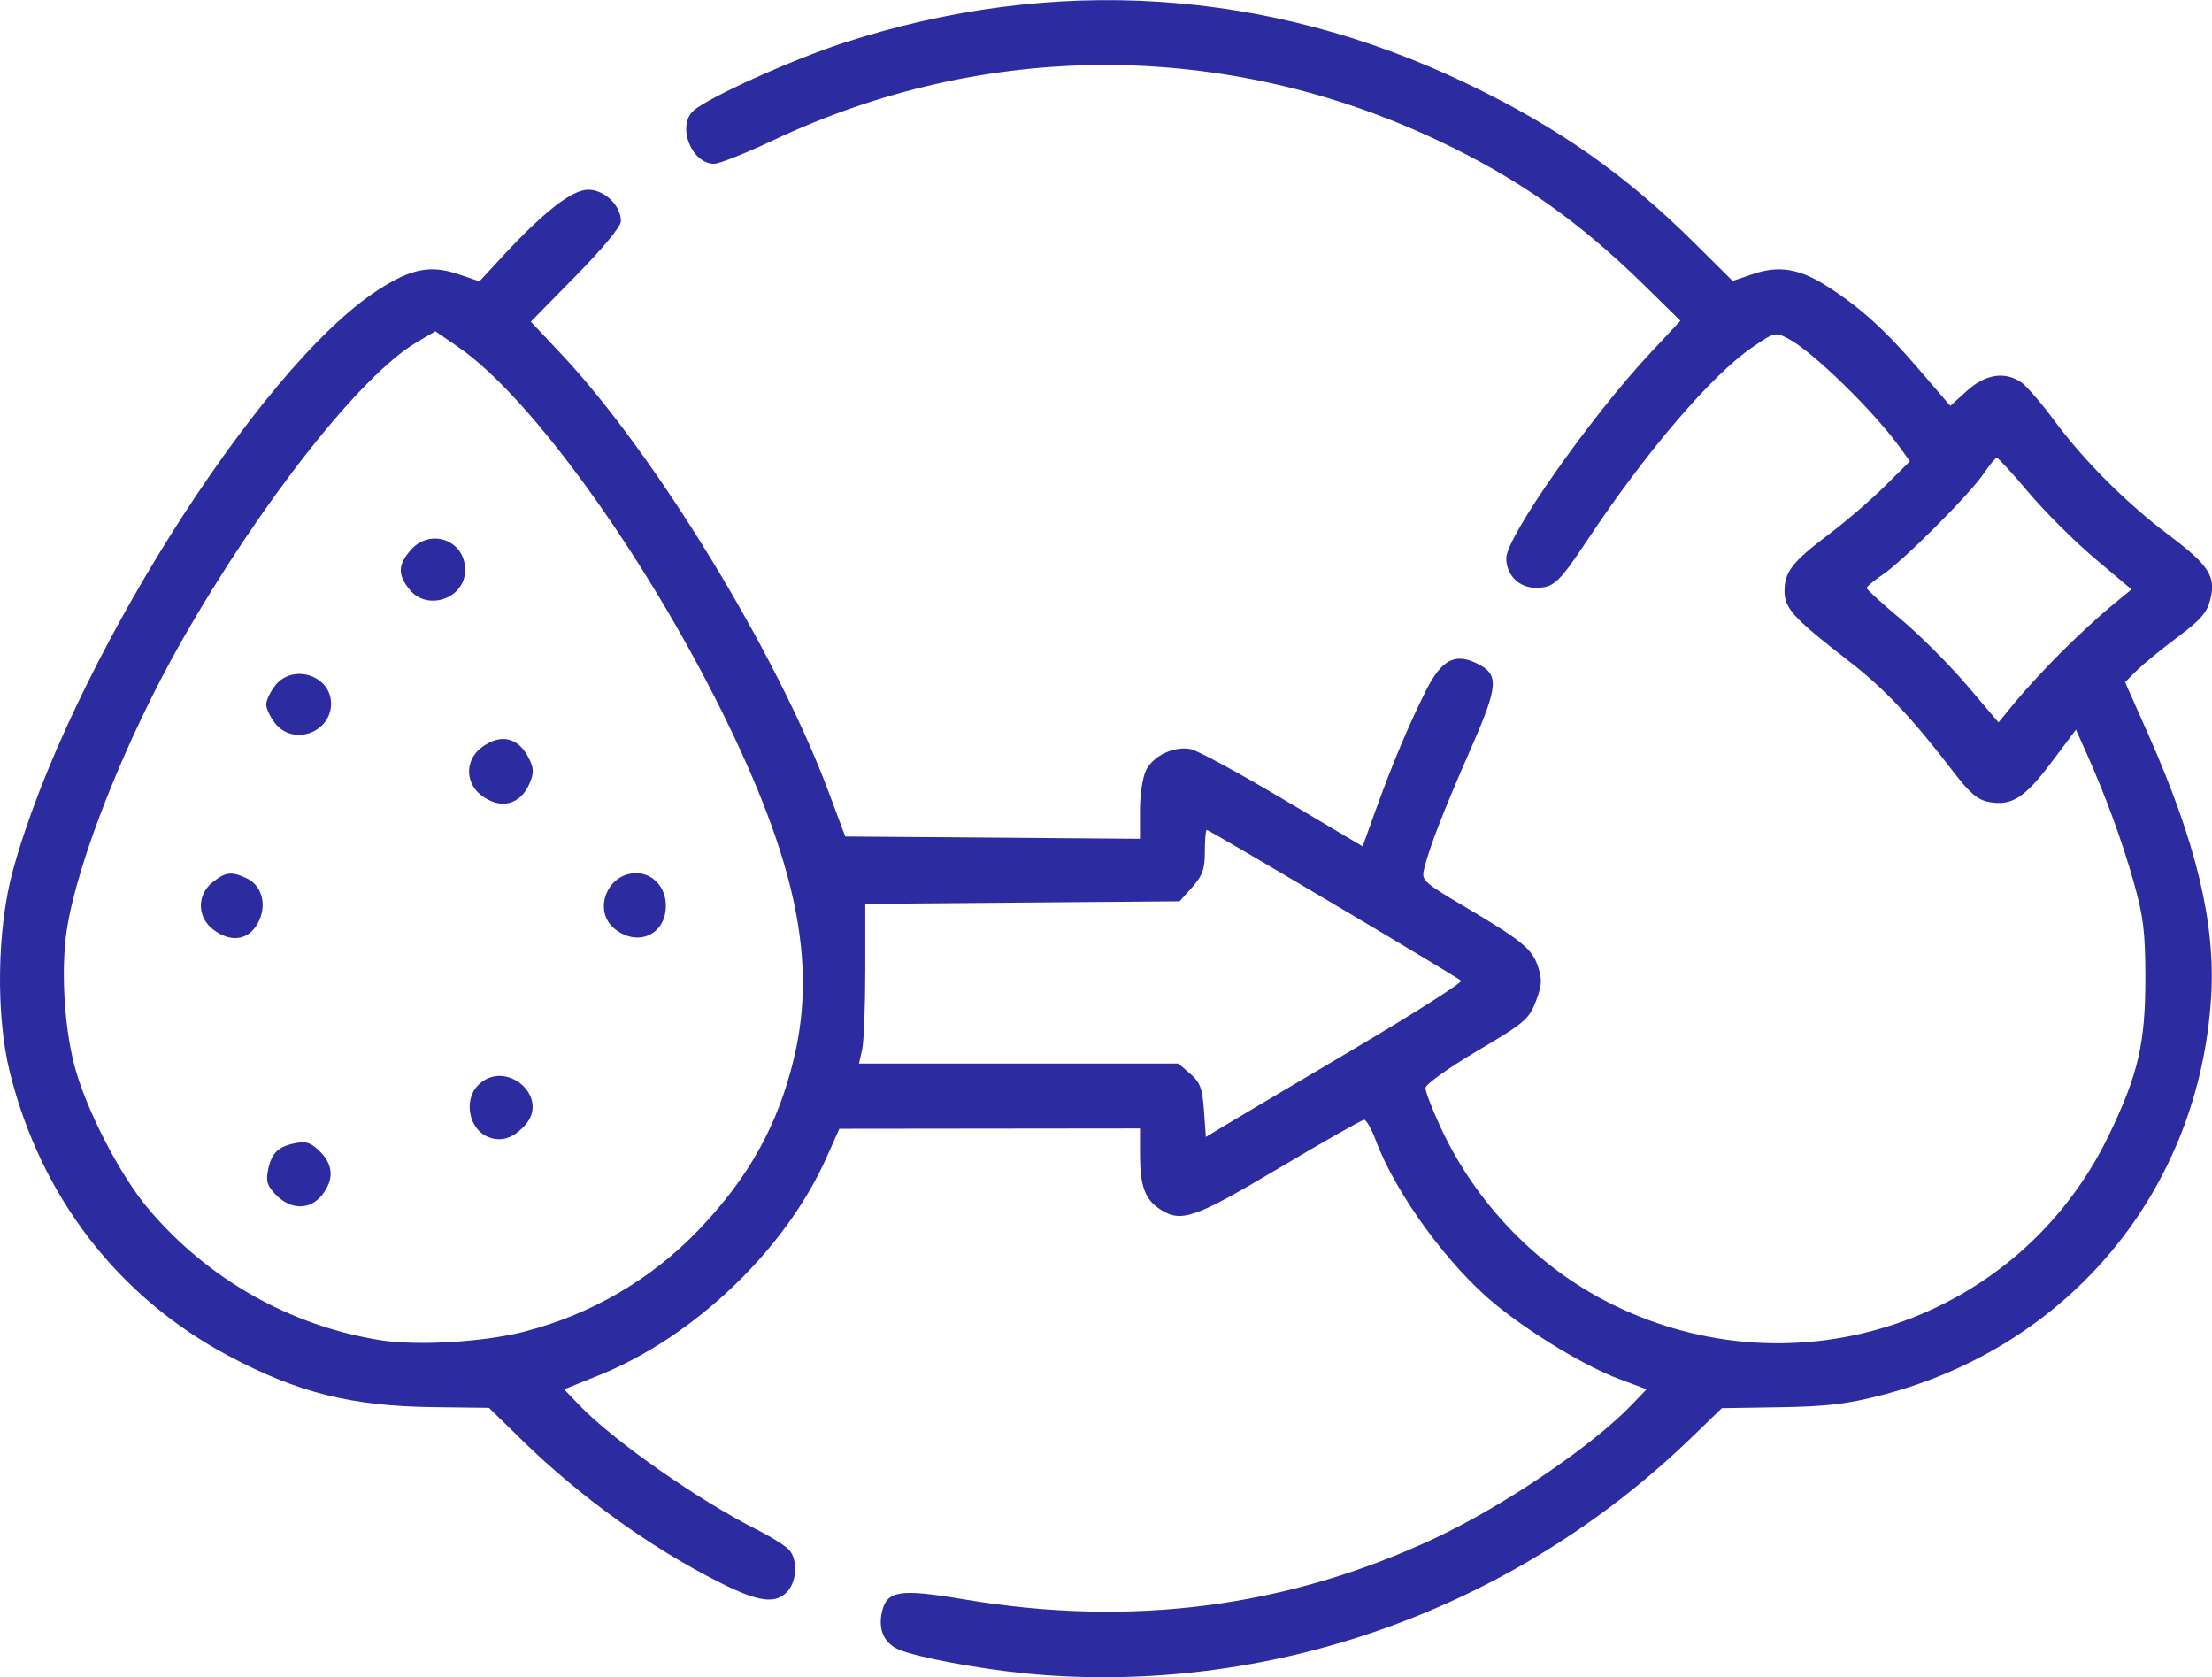 <?xml version="1.0" encoding="UTF-8"?>
<svg width="135.3mm" height="102.56mm" version="1.1" viewBox="0 0 135.3 102.56" xmlns="http://www.w3.org/2000/svg">
 <g transform="translate(-20.039 -123.34)">
  <path d="m82.703 225.67c-2.794-0.27-6.559-0.977-7.663-1.439-0.943-0.394-1.32-1.262-1.037-2.389 0.309-1.233 1.13-1.347 5-0.693 10.233 1.728 19.767 0.493 28.782-3.728 4.249-1.99 9.667-5.665 12.094-8.204l0.875-0.915-1.633-0.611c-2.076-0.776-5.316-2.72-7.558-4.535-2.889-2.338-6.138-6.779-7.373-10.077-0.259-0.691-0.579-1.257-0.712-1.257-0.133 0-2.464 1.322-5.181 2.938-5.22 3.105-6.013 3.378-7.317 2.523-0.913-0.598-1.211-1.426-1.211-3.362v-1.57l-18.389 0.02-0.792 1.771c-2.517 5.631-8.085 10.955-13.913 13.304l-2.13 0.859 0.876 0.917c2.103 2.2 7.274 5.829 10.955 7.687 0.877 0.443 1.757 1 1.954 1.238 0.508 0.612 0.445 1.89-0.123 2.518-0.715 0.79-1.754 0.656-4.119-0.533-4.249-2.136-8.573-5.251-12.156-8.754l-1.984-1.941-3.44-0.043c-4.978-0.062-8.257-0.885-12.473-3.128-6.767-3.6-11.497-9.726-13.395-17.348-0.864-3.468-0.789-8.761 0.173-12.291 3.336-12.242 15.006-30.807 22.348-35.553 2.029-1.311 3.213-1.543 4.921-0.963l1.282 0.435 1.35-1.461c2.578-2.79 4.31-4.143 5.302-4.143 1 0 2.001 0.965 2.001 1.927 0 0.321-1.098 1.651-2.755 3.338l-2.755 2.805 1.845 1.96c5.733 6.092 13.188 18.288 16.35 26.747l1.038 2.778 18.027 0.14v-1.736c0-1.001 0.163-2.051 0.384-2.48 0.458-0.886 1.717-1.469 2.732-1.266 0.403 0.081 2.93 1.451 5.617 3.046l4.885 2.899 0.824-2.285c0.999-2.772 2.027-5.21 3.059-7.256 0.933-1.851 1.749-2.295 3.061-1.669 1.44 0.686 1.393 1.329-0.395 5.398-1.599 3.638-2.487 5.934-2.797 7.231-0.156 0.651 1e-3 0.796 2.41 2.219 3.576 2.113 4.208 2.627 4.567 3.717 0.261 0.791 0.238 1.148-0.135 2.126-0.415 1.087-0.686 1.316-3.6 3.04-1.788 1.058-3.151 2.035-3.151 2.26 0 0.217 0.414 1.291 0.92 2.386 2.147 4.648 5.916 8.554 10.416 10.799 11.362 5.666 24.991 1.054 30.471-10.311 1.794-3.722 2.236-5.634 2.229-9.657-5e-3 -2.775-0.12-3.712-0.716-5.821-0.713-2.524-1.718-5.265-2.896-7.897l-0.633-1.415-1.522 2.022c-1.626 2.161-2.42 2.659-3.814 2.398-0.67-0.126-1.165-0.544-2.119-1.789-2.55-3.326-4.259-5.14-6.423-6.814-3.369-2.606-3.95-3.236-3.95-4.28 0-1.196 0.463-1.791 2.722-3.494 1.05-0.792 2.591-2.119 3.426-2.949l1.518-1.509-0.521-0.731c-1.621-2.277-5.427-5.997-6.931-6.775-0.785-0.406-0.838-0.393-2.228 0.565-2.459 1.694-6.427 6.329-9.959 11.633-1.849 2.777-2.133 3.043-3.25 3.043-1.019 0-1.798-0.783-1.798-1.807 0-1.298 5.124-8.601 8.786-12.522l1.867-1.999-2.173-2.135c-4.027-3.957-7.785-6.594-12.7-8.911-13.011-6.134-27.652-6.128-40.642 0.018-1.658 0.785-3.275 1.427-3.592 1.427-1.383 0-2.289-2.324-1.264-3.244 0.899-0.807 6.01-3.118 9.17-4.146 12.886-4.191 25.975-3.341 38.124 2.477 5.589 2.676 9.721 5.572 13.966 9.789l2.305 2.29 1.243-0.422c1.577-0.535 2.825-0.336 4.492 0.719 2.025 1.281 3.572 2.675 5.647 5.093l1.931 2.249 1.018-0.919c1.138-1.028 2.336-1.21 3.34-0.507 0.324 0.227 1.228 1.276 2.009 2.332 1.811 2.448 4.418 5.054 6.99 6.987 2.462 1.85 2.902 2.527 2.555 3.929-0.203 0.82-0.592 1.267-2.032 2.341-0.979 0.73-2.097 1.645-2.484 2.032l-0.703 0.704 1.391 3.129c2.957 6.652 4.149 11.603 3.874 16.1-0.722 11.809-8.631 21.378-20.141 24.367-2.117 0.55-3.36 0.699-6.218 0.744l-3.572 0.057-1.852 1.792c-10.933 10.579-25.898 15.871-40.798 14.429zm-30.623-20.887c4.104-1.046 7.803-3.204 10.716-6.251 3.046-3.187 4.829-6.401 5.803-10.463 1.416-5.905 0.136-12.062-4.412-21.232-4.79-9.659-11.716-19.242-16.077-22.245l-1.44-0.992-1.139 0.668c-3.418 2.004-9.564 9.813-14.373 18.259-3.402 5.975-6.373 13.438-7.029 17.653-0.361 2.324-0.181 5.758 0.431 8.202 0.662 2.642 2.771 6.763 4.533 8.857 3.644 4.329 8.709 7.195 14.25 8.065 2.229 0.35 6.269 0.11 8.737-0.519zm-15.139-8.35c-0.55-0.55-0.647-0.839-0.511-1.518 0.212-1.058 0.605-1.452 1.663-1.663 0.679-0.136 0.968-0.039 1.518 0.511 0.822 0.822 0.866 1.717 0.131 2.652-0.727 0.924-1.887 0.932-2.8 0.018zm12.957-3.559c-1.18-0.47-1.525-2.258-0.613-3.171 1.667-1.667 4.444 0.714 2.864 2.455-0.727 0.801-1.456 1.033-2.251 0.716zm-16.849-12.715c-0.964-0.758-0.964-2.114 0-2.872 0.798-0.628 1.132-0.668 2.055-0.247 0.898 0.409 1.25 1.495 0.818 2.522-0.533 1.267-1.711 1.512-2.874 0.597zm24.606 0c-1.384-1.089-0.503-3.42 1.294-3.42 1.025 0 1.819 0.867 1.819 1.984 0 1.766-1.698 2.549-3.113 1.436zm-8.202-8.202c-0.964-0.758-0.964-2.114 0-2.872 1.148-0.903 2.256-0.686 2.905 0.569 0.336 0.649 0.351 0.926 0.086 1.565-0.563 1.359-1.81 1.667-2.992 0.737zm-12.584-4.382c-0.302-0.383-0.548-0.903-0.548-1.155 0-0.252 0.247-0.771 0.548-1.155 1.081-1.375 3.42-0.619 3.42 1.105 0 1.782-2.323 2.6-3.42 1.205zm8.202-8.202c-0.71-0.902-0.692-1.487 0.071-2.375 1.207-1.403 3.349-0.636 3.349 1.199 0 1.756-2.333 2.558-3.42 1.175zm57.72 28.152c3.744-2.213 6.721-4.109 6.615-4.212-0.244-0.238-15.396-9.22-15.554-9.22-0.064 0-0.117 0.593-0.117 1.319 0 1.083-0.138 1.473-0.772 2.183l-0.772 0.864-19.226 0.156v4.023c0 2.213-0.086 4.41-0.192 4.883l-0.192 0.86h19.536l0.723 0.622c0.606 0.521 0.742 0.883 0.84 2.245l0.117 1.624 1.093-0.661c0.601-0.363 4.156-2.472 7.9-4.685zm43.319-24.292c0.952-0.952 2.311-2.208 3.019-2.79l1.288-1.058-2.232-1.88c-1.228-1.034-3.046-2.844-4.041-4.023-0.995-1.179-1.88-2.143-1.966-2.142-0.086 0-0.455 0.442-0.819 0.98-0.855 1.265-4.897 5.307-6.162 6.162-0.538 0.364-0.979 0.732-0.98 0.818-1e-3 0.086 0.938 0.943 2.088 1.905 1.149 0.962 2.964 2.776 4.033 4.031l1.943 2.282 1.049-1.277c0.577-0.702 1.828-2.056 2.78-3.008z" fill="#2c2ca0" stroke-width=".265"/>
 </g>
</svg>
